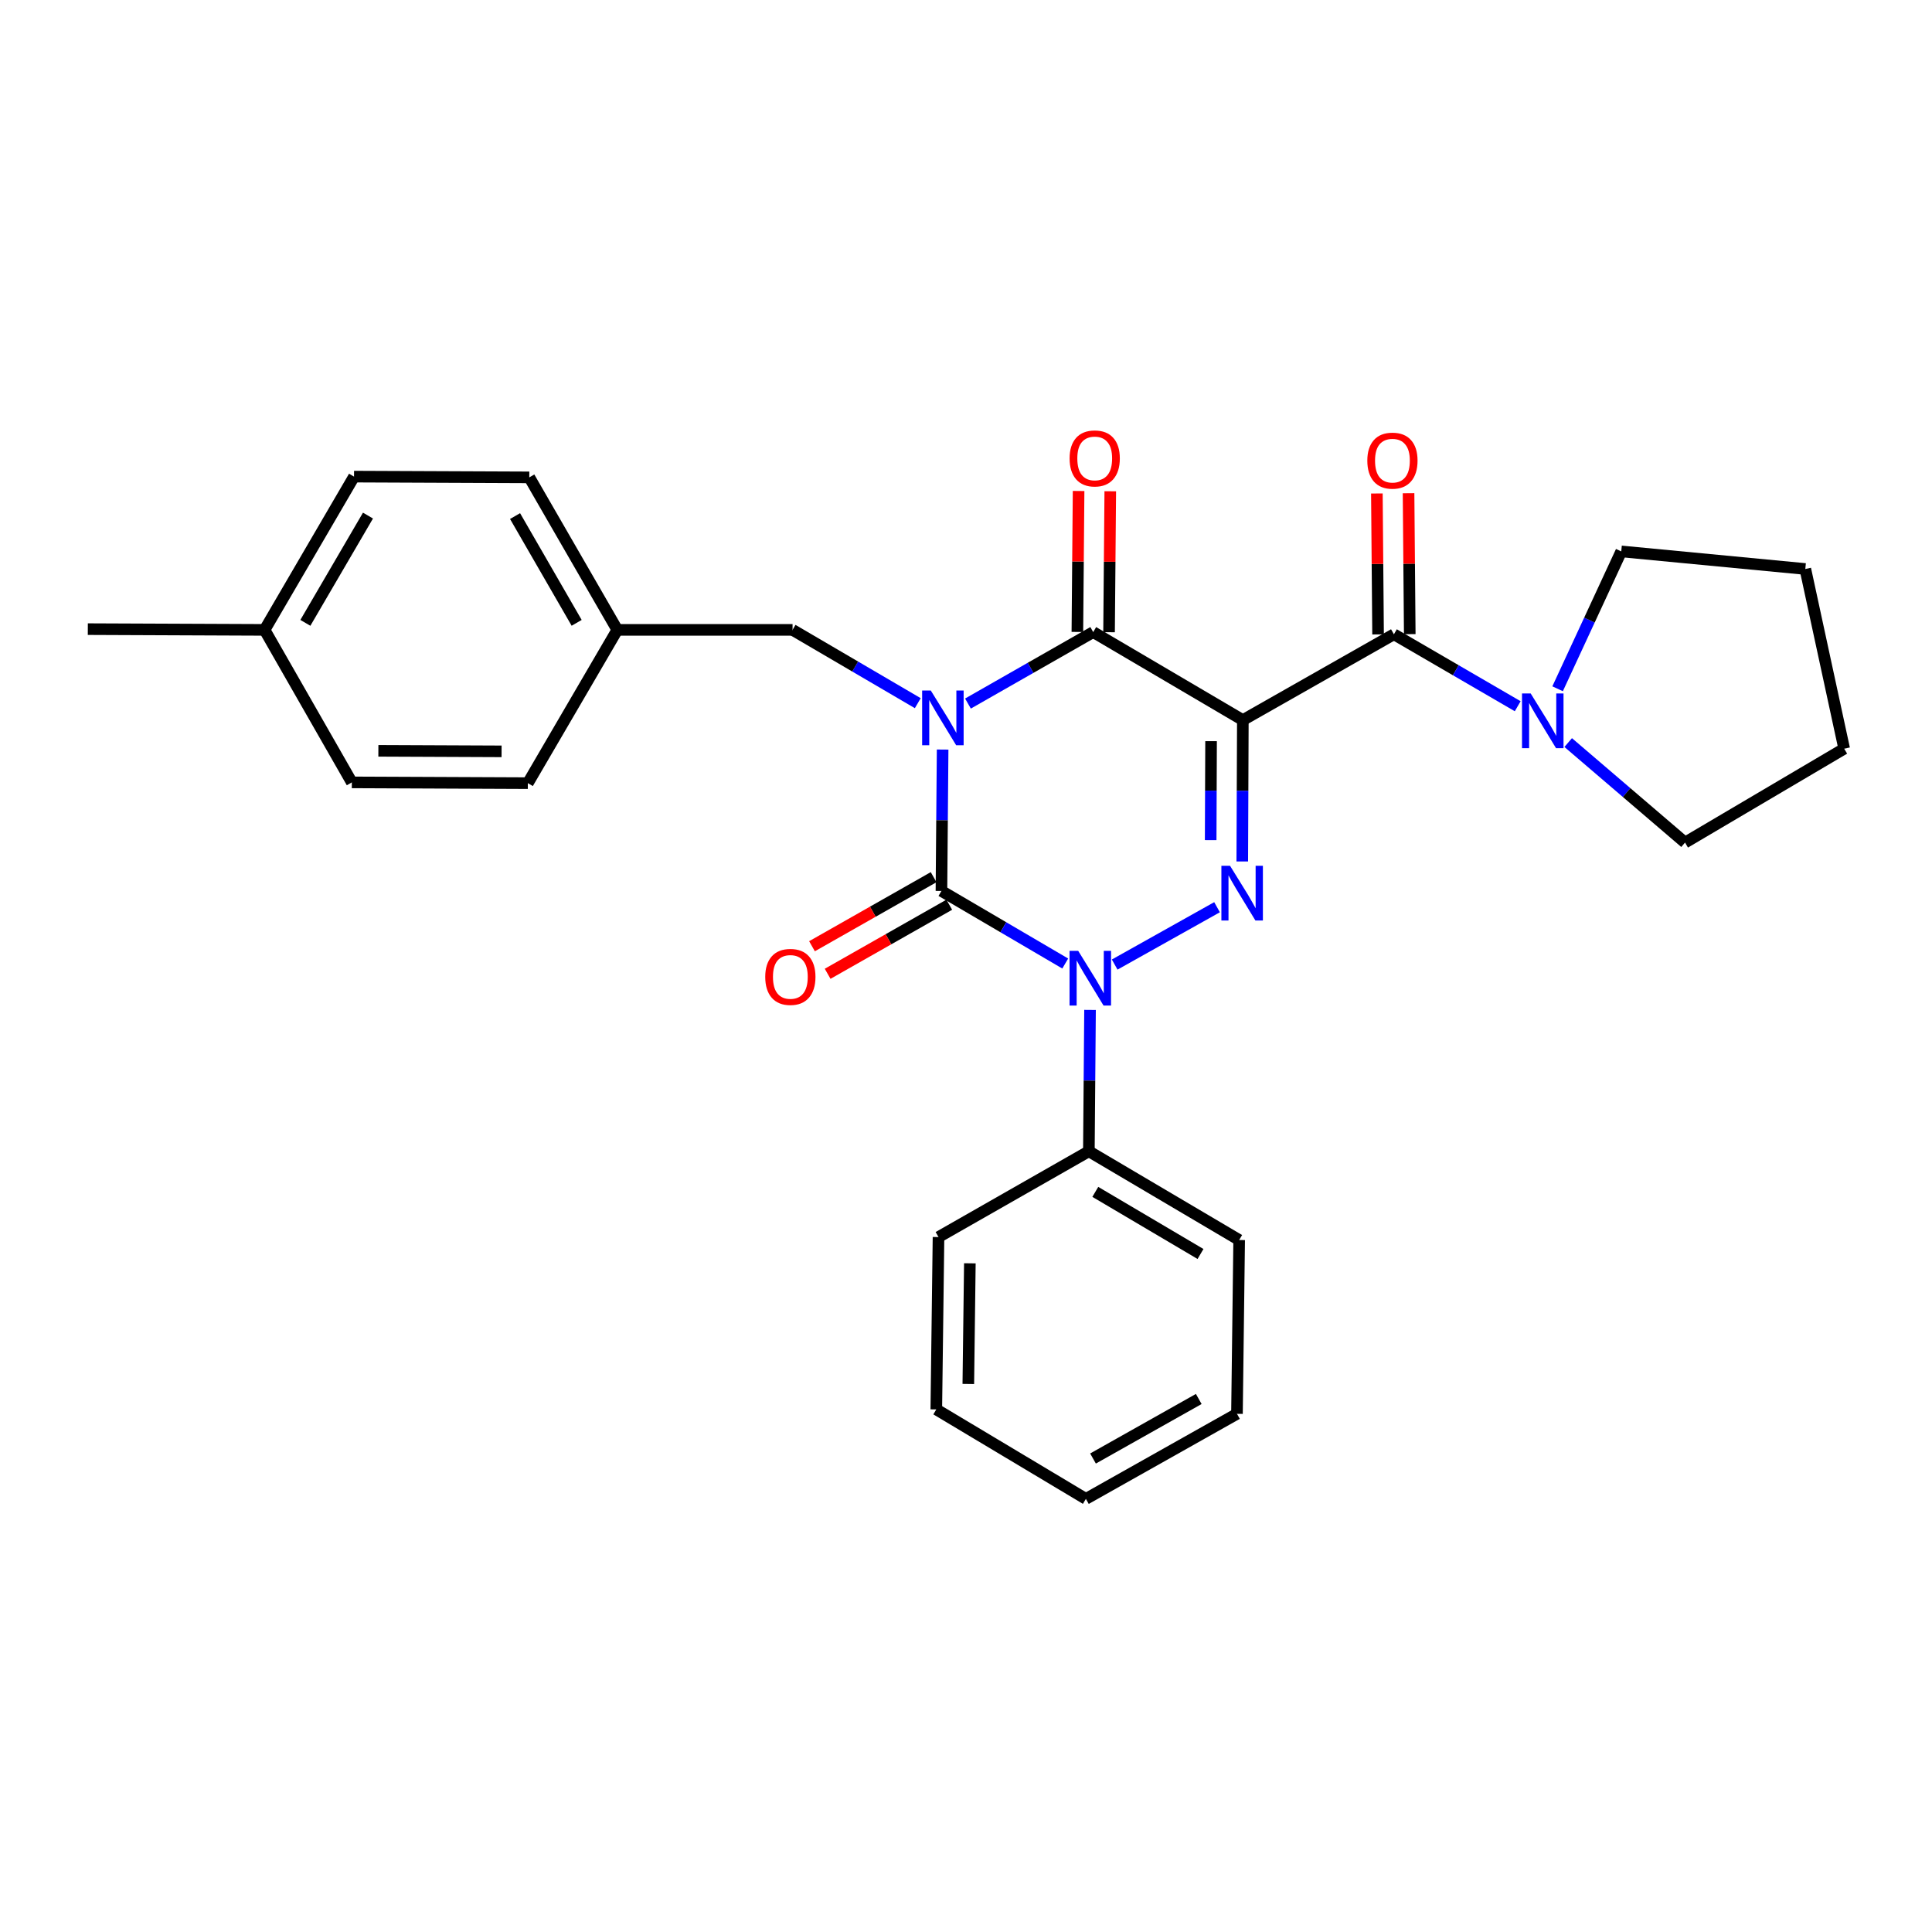 <?xml version='1.0' encoding='iso-8859-1'?>
<svg version='1.1' baseProfile='full'
              xmlns='http://www.w3.org/2000/svg'
                      xmlns:rdkit='http://www.rdkit.org/xml'
                      xmlns:xlink='http://www.w3.org/1999/xlink'
                  xml:space='preserve'
width='1000px' height='1000px' viewBox='0 0 1000 1000'>
<!-- END OF HEADER -->
<rect style='opacity:1.0;fill:#FFFFFF;stroke:none' width='1000' height='1000' x='0' y='0'> </rect>
<path class='bond-1' d='M 487.9,387.97 L 487.595,424.562' style='fill:none;fill-rule:evenodd;stroke:#0000FF;stroke-width:6px;stroke-linecap:butt;stroke-linejoin:miter;stroke-opacity:1' />
<path class='bond-1' d='M 487.595,424.562 L 487.29,461.153' style='fill:none;fill-rule:evenodd;stroke:#000000;stroke-width:6px;stroke-linecap:butt;stroke-linejoin:miter;stroke-opacity:1' />
<path class='bond-3' d='M 501.017,364.163 L 533.432,345.662' style='fill:none;fill-rule:evenodd;stroke:#0000FF;stroke-width:6px;stroke-linecap:butt;stroke-linejoin:miter;stroke-opacity:1' />
<path class='bond-3' d='M 533.432,345.662 L 565.847,327.162' style='fill:none;fill-rule:evenodd;stroke:#000000;stroke-width:6px;stroke-linecap:butt;stroke-linejoin:miter;stroke-opacity:1' />
<path class='bond-7' d='M 475.043,363.964 L 442.634,344.994' style='fill:none;fill-rule:evenodd;stroke:#0000FF;stroke-width:6px;stroke-linecap:butt;stroke-linejoin:miter;stroke-opacity:1' />
<path class='bond-7' d='M 442.634,344.994 L 410.226,326.023' style='fill:none;fill-rule:evenodd;stroke:#000000;stroke-width:6px;stroke-linecap:butt;stroke-linejoin:miter;stroke-opacity:1' />
<path class='bond-0' d='M 643.294,372.718 L 565.847,327.162' style='fill:none;fill-rule:evenodd;stroke:#000000;stroke-width:6px;stroke-linecap:butt;stroke-linejoin:miter;stroke-opacity:1' />
<path class='bond-2' d='M 643.294,372.718 L 643.145,409.306' style='fill:none;fill-rule:evenodd;stroke:#000000;stroke-width:6px;stroke-linecap:butt;stroke-linejoin:miter;stroke-opacity:1' />
<path class='bond-2' d='M 643.145,409.306 L 642.996,445.893' style='fill:none;fill-rule:evenodd;stroke:#0000FF;stroke-width:6px;stroke-linecap:butt;stroke-linejoin:miter;stroke-opacity:1' />
<path class='bond-2' d='M 626.849,383.628 L 626.745,409.239' style='fill:none;fill-rule:evenodd;stroke:#000000;stroke-width:6px;stroke-linecap:butt;stroke-linejoin:miter;stroke-opacity:1' />
<path class='bond-2' d='M 626.745,409.239 L 626.64,434.85' style='fill:none;fill-rule:evenodd;stroke:#0000FF;stroke-width:6px;stroke-linecap:butt;stroke-linejoin:miter;stroke-opacity:1' />
<path class='bond-5' d='M 643.294,372.718 L 721.487,328.301' style='fill:none;fill-rule:evenodd;stroke:#000000;stroke-width:6px;stroke-linecap:butt;stroke-linejoin:miter;stroke-opacity:1' />
<path class='bond-4' d='M 487.29,461.153 L 519.326,479.937' style='fill:none;fill-rule:evenodd;stroke:#000000;stroke-width:6px;stroke-linecap:butt;stroke-linejoin:miter;stroke-opacity:1' />
<path class='bond-4' d='M 519.326,479.937 L 551.362,498.721' style='fill:none;fill-rule:evenodd;stroke:#0000FF;stroke-width:6px;stroke-linecap:butt;stroke-linejoin:miter;stroke-opacity:1' />
<path class='bond-8' d='M 483.24,454.022 L 451.763,471.897' style='fill:none;fill-rule:evenodd;stroke:#000000;stroke-width:6px;stroke-linecap:butt;stroke-linejoin:miter;stroke-opacity:1' />
<path class='bond-8' d='M 451.763,471.897 L 420.286,489.772' style='fill:none;fill-rule:evenodd;stroke:#FF0000;stroke-width:6px;stroke-linecap:butt;stroke-linejoin:miter;stroke-opacity:1' />
<path class='bond-8' d='M 491.339,468.284 L 459.862,486.158' style='fill:none;fill-rule:evenodd;stroke:#000000;stroke-width:6px;stroke-linecap:butt;stroke-linejoin:miter;stroke-opacity:1' />
<path class='bond-8' d='M 459.862,486.158 L 428.385,504.033' style='fill:none;fill-rule:evenodd;stroke:#FF0000;stroke-width:6px;stroke-linecap:butt;stroke-linejoin:miter;stroke-opacity:1' />
<path class='bond-28' d='M 629.937,469.571 L 576.955,499.256' style='fill:none;fill-rule:evenodd;stroke:#0000FF;stroke-width:6px;stroke-linecap:butt;stroke-linejoin:miter;stroke-opacity:1' />
<path class='bond-9' d='M 574.047,327.232 L 574.361,290.755' style='fill:none;fill-rule:evenodd;stroke:#000000;stroke-width:6px;stroke-linecap:butt;stroke-linejoin:miter;stroke-opacity:1' />
<path class='bond-9' d='M 574.361,290.755 L 574.675,254.277' style='fill:none;fill-rule:evenodd;stroke:#FF0000;stroke-width:6px;stroke-linecap:butt;stroke-linejoin:miter;stroke-opacity:1' />
<path class='bond-9' d='M 557.648,327.091 L 557.962,290.613' style='fill:none;fill-rule:evenodd;stroke:#000000;stroke-width:6px;stroke-linecap:butt;stroke-linejoin:miter;stroke-opacity:1' />
<path class='bond-9' d='M 557.962,290.613 L 558.276,254.135' style='fill:none;fill-rule:evenodd;stroke:#FF0000;stroke-width:6px;stroke-linecap:butt;stroke-linejoin:miter;stroke-opacity:1' />
<path class='bond-10' d='M 564.2,522.726 L 563.898,559.313' style='fill:none;fill-rule:evenodd;stroke:#0000FF;stroke-width:6px;stroke-linecap:butt;stroke-linejoin:miter;stroke-opacity:1' />
<path class='bond-10' d='M 563.898,559.313 L 563.597,595.9' style='fill:none;fill-rule:evenodd;stroke:#000000;stroke-width:6px;stroke-linecap:butt;stroke-linejoin:miter;stroke-opacity:1' />
<path class='bond-6' d='M 721.487,328.301 L 753.526,346.923' style='fill:none;fill-rule:evenodd;stroke:#000000;stroke-width:6px;stroke-linecap:butt;stroke-linejoin:miter;stroke-opacity:1' />
<path class='bond-6' d='M 753.526,346.923 L 785.564,365.545' style='fill:none;fill-rule:evenodd;stroke:#0000FF;stroke-width:6px;stroke-linecap:butt;stroke-linejoin:miter;stroke-opacity:1' />
<path class='bond-11' d='M 729.687,328.231 L 729.377,291.758' style='fill:none;fill-rule:evenodd;stroke:#000000;stroke-width:6px;stroke-linecap:butt;stroke-linejoin:miter;stroke-opacity:1' />
<path class='bond-11' d='M 729.377,291.758 L 729.066,255.284' style='fill:none;fill-rule:evenodd;stroke:#FF0000;stroke-width:6px;stroke-linecap:butt;stroke-linejoin:miter;stroke-opacity:1' />
<path class='bond-11' d='M 713.287,328.371 L 712.977,291.897' style='fill:none;fill-rule:evenodd;stroke:#000000;stroke-width:6px;stroke-linecap:butt;stroke-linejoin:miter;stroke-opacity:1' />
<path class='bond-11' d='M 712.977,291.897 L 712.667,255.424' style='fill:none;fill-rule:evenodd;stroke:#FF0000;stroke-width:6px;stroke-linecap:butt;stroke-linejoin:miter;stroke-opacity:1' />
<path class='bond-18' d='M 806.213,356.507 L 822.686,320.956' style='fill:none;fill-rule:evenodd;stroke:#0000FF;stroke-width:6px;stroke-linecap:butt;stroke-linejoin:miter;stroke-opacity:1' />
<path class='bond-18' d='M 822.686,320.956 L 839.16,285.405' style='fill:none;fill-rule:evenodd;stroke:#000000;stroke-width:6px;stroke-linecap:butt;stroke-linejoin:miter;stroke-opacity:1' />
<path class='bond-19' d='M 811.696,384.35 L 841.933,410.233' style='fill:none;fill-rule:evenodd;stroke:#0000FF;stroke-width:6px;stroke-linecap:butt;stroke-linejoin:miter;stroke-opacity:1' />
<path class='bond-19' d='M 841.933,410.233 L 872.17,436.115' style='fill:none;fill-rule:evenodd;stroke:#000000;stroke-width:6px;stroke-linecap:butt;stroke-linejoin:miter;stroke-opacity:1' />
<path class='bond-12' d='M 410.226,326.023 L 319.514,326.023' style='fill:none;fill-rule:evenodd;stroke:#000000;stroke-width:6px;stroke-linecap:butt;stroke-linejoin:miter;stroke-opacity:1' />
<path class='bond-20' d='M 563.597,595.9 L 641.389,641.83' style='fill:none;fill-rule:evenodd;stroke:#000000;stroke-width:6px;stroke-linecap:butt;stroke-linejoin:miter;stroke-opacity:1' />
<path class='bond-20' d='M 566.928,616.912 L 621.382,649.063' style='fill:none;fill-rule:evenodd;stroke:#000000;stroke-width:6px;stroke-linecap:butt;stroke-linejoin:miter;stroke-opacity:1' />
<path class='bond-21' d='M 563.597,595.9 L 485.768,640.3' style='fill:none;fill-rule:evenodd;stroke:#000000;stroke-width:6px;stroke-linecap:butt;stroke-linejoin:miter;stroke-opacity:1' />
<path class='bond-14' d='M 319.514,326.023 L 273.21,405.355' style='fill:none;fill-rule:evenodd;stroke:#000000;stroke-width:6px;stroke-linecap:butt;stroke-linejoin:miter;stroke-opacity:1' />
<path class='bond-15' d='M 319.514,326.023 L 273.966,247.083' style='fill:none;fill-rule:evenodd;stroke:#000000;stroke-width:6px;stroke-linecap:butt;stroke-linejoin:miter;stroke-opacity:1' />
<path class='bond-15' d='M 298.476,322.378 L 266.593,267.12' style='fill:none;fill-rule:evenodd;stroke:#000000;stroke-width:6px;stroke-linecap:butt;stroke-linejoin:miter;stroke-opacity:1' />
<path class='bond-13' d='M 136.95,326.023 L 183.245,246.7' style='fill:none;fill-rule:evenodd;stroke:#000000;stroke-width:6px;stroke-linecap:butt;stroke-linejoin:miter;stroke-opacity:1' />
<path class='bond-13' d='M 158.059,322.391 L 190.465,266.865' style='fill:none;fill-rule:evenodd;stroke:#000000;stroke-width:6px;stroke-linecap:butt;stroke-linejoin:miter;stroke-opacity:1' />
<path class='bond-22' d='M 136.95,326.023 L 45.455,325.64' style='fill:none;fill-rule:evenodd;stroke:#000000;stroke-width:6px;stroke-linecap:butt;stroke-linejoin:miter;stroke-opacity:1' />
<path class='bond-29' d='M 136.95,326.023 L 182.106,404.963' style='fill:none;fill-rule:evenodd;stroke:#000000;stroke-width:6px;stroke-linecap:butt;stroke-linejoin:miter;stroke-opacity:1' />
<path class='bond-16' d='M 273.21,405.355 L 182.106,404.963' style='fill:none;fill-rule:evenodd;stroke:#000000;stroke-width:6px;stroke-linecap:butt;stroke-linejoin:miter;stroke-opacity:1' />
<path class='bond-16' d='M 259.615,388.896 L 195.842,388.622' style='fill:none;fill-rule:evenodd;stroke:#000000;stroke-width:6px;stroke-linecap:butt;stroke-linejoin:miter;stroke-opacity:1' />
<path class='bond-17' d='M 273.966,247.083 L 183.245,246.7' style='fill:none;fill-rule:evenodd;stroke:#000000;stroke-width:6px;stroke-linecap:butt;stroke-linejoin:miter;stroke-opacity:1' />
<path class='bond-23' d='M 839.16,285.405 L 934.428,294.507' style='fill:none;fill-rule:evenodd;stroke:#000000;stroke-width:6px;stroke-linecap:butt;stroke-linejoin:miter;stroke-opacity:1' />
<path class='bond-24' d='M 872.17,436.115 L 954.545,387.515' style='fill:none;fill-rule:evenodd;stroke:#000000;stroke-width:6px;stroke-linecap:butt;stroke-linejoin:miter;stroke-opacity:1' />
<path class='bond-25' d='M 641.389,641.83 L 640.251,731.796' style='fill:none;fill-rule:evenodd;stroke:#000000;stroke-width:6px;stroke-linecap:butt;stroke-linejoin:miter;stroke-opacity:1' />
<path class='bond-26' d='M 485.768,640.3 L 484.629,729.509' style='fill:none;fill-rule:evenodd;stroke:#000000;stroke-width:6px;stroke-linecap:butt;stroke-linejoin:miter;stroke-opacity:1' />
<path class='bond-26' d='M 501.996,653.89 L 501.199,716.337' style='fill:none;fill-rule:evenodd;stroke:#000000;stroke-width:6px;stroke-linecap:butt;stroke-linejoin:miter;stroke-opacity:1' />
<path class='bond-30' d='M 934.428,294.507 L 954.545,387.515' style='fill:none;fill-rule:evenodd;stroke:#000000;stroke-width:6px;stroke-linecap:butt;stroke-linejoin:miter;stroke-opacity:1' />
<path class='bond-31' d='M 640.251,731.796 L 562.057,775.821' style='fill:none;fill-rule:evenodd;stroke:#000000;stroke-width:6px;stroke-linecap:butt;stroke-linejoin:miter;stroke-opacity:1' />
<path class='bond-31' d='M 620.475,724.109 L 565.74,754.927' style='fill:none;fill-rule:evenodd;stroke:#000000;stroke-width:6px;stroke-linecap:butt;stroke-linejoin:miter;stroke-opacity:1' />
<path class='bond-27' d='M 484.629,729.509 L 562.057,775.821' style='fill:none;fill-rule:evenodd;stroke:#000000;stroke-width:6px;stroke-linecap:butt;stroke-linejoin:miter;stroke-opacity:1' />
<path  class='atom-0' d='M 481.777 357.41
L 491.057 372.41
Q 491.977 373.89, 493.457 376.57
Q 494.937 379.25, 495.017 379.41
L 495.017 357.41
L 498.777 357.41
L 498.777 385.73
L 494.897 385.73
L 484.937 369.33
Q 483.777 367.41, 482.537 365.21
Q 481.337 363.01, 480.977 362.33
L 480.977 385.73
L 477.297 385.73
L 477.297 357.41
L 481.777 357.41
' fill='#0000FF'/>
<path  class='atom-3' d='M 636.669 448.132
L 645.949 463.132
Q 646.869 464.612, 648.349 467.292
Q 649.829 469.972, 649.909 470.132
L 649.909 448.132
L 653.669 448.132
L 653.669 476.452
L 649.789 476.452
L 639.829 460.052
Q 638.669 458.132, 637.429 455.932
Q 636.229 453.732, 635.869 453.052
L 635.869 476.452
L 632.189 476.452
L 632.189 448.132
L 636.669 448.132
' fill='#0000FF'/>
<path  class='atom-5' d='M 558.075 492.167
L 567.355 507.167
Q 568.275 508.647, 569.755 511.327
Q 571.235 514.007, 571.315 514.167
L 571.315 492.167
L 575.075 492.167
L 575.075 520.487
L 571.195 520.487
L 561.235 504.087
Q 560.075 502.167, 558.835 499.967
Q 557.635 497.767, 557.275 497.087
L 557.275 520.487
L 553.595 520.487
L 553.595 492.167
L 558.075 492.167
' fill='#0000FF'/>
<path  class='atom-7' d='M 792.272 358.923
L 801.552 373.923
Q 802.472 375.403, 803.952 378.083
Q 805.432 380.763, 805.512 380.923
L 805.512 358.923
L 809.272 358.923
L 809.272 387.243
L 805.392 387.243
L 795.432 370.843
Q 794.272 368.923, 793.032 366.723
Q 791.832 364.523, 791.472 363.843
L 791.472 387.243
L 787.792 387.243
L 787.792 358.923
L 792.272 358.923
' fill='#0000FF'/>
<path  class='atom-9' d='M 396.087 505.642
Q 396.087 498.842, 399.447 495.042
Q 402.807 491.242, 409.087 491.242
Q 415.367 491.242, 418.727 495.042
Q 422.087 498.842, 422.087 505.642
Q 422.087 512.522, 418.687 516.442
Q 415.287 520.322, 409.087 520.322
Q 402.847 520.322, 399.447 516.442
Q 396.087 512.562, 396.087 505.642
M 409.087 517.122
Q 413.407 517.122, 415.727 514.242
Q 418.087 511.322, 418.087 505.642
Q 418.087 500.082, 415.727 497.282
Q 413.407 494.442, 409.087 494.442
Q 404.767 494.442, 402.407 497.242
Q 400.087 500.042, 400.087 505.642
Q 400.087 511.362, 402.407 514.242
Q 404.767 517.122, 409.087 517.122
' fill='#FF0000'/>
<path  class='atom-10' d='M 553.622 237.277
Q 553.622 230.477, 556.982 226.677
Q 560.342 222.877, 566.622 222.877
Q 572.902 222.877, 576.262 226.677
Q 579.622 230.477, 579.622 237.277
Q 579.622 244.157, 576.222 248.077
Q 572.822 251.957, 566.622 251.957
Q 560.382 251.957, 556.982 248.077
Q 553.622 244.197, 553.622 237.277
M 566.622 248.757
Q 570.942 248.757, 573.262 245.877
Q 575.622 242.957, 575.622 237.277
Q 575.622 231.717, 573.262 228.917
Q 570.942 226.077, 566.622 226.077
Q 562.302 226.077, 559.942 228.877
Q 557.622 231.677, 557.622 237.277
Q 557.622 242.997, 559.942 245.877
Q 562.302 248.757, 566.622 248.757
' fill='#FF0000'/>
<path  class='atom-12' d='M 707.722 238.425
Q 707.722 231.625, 711.082 227.825
Q 714.442 224.025, 720.722 224.025
Q 727.002 224.025, 730.362 227.825
Q 733.722 231.625, 733.722 238.425
Q 733.722 245.305, 730.322 249.225
Q 726.922 253.105, 720.722 253.105
Q 714.482 253.105, 711.082 249.225
Q 707.722 245.345, 707.722 238.425
M 720.722 249.905
Q 725.042 249.905, 727.362 247.025
Q 729.722 244.105, 729.722 238.425
Q 729.722 232.865, 727.362 230.065
Q 725.042 227.225, 720.722 227.225
Q 716.402 227.225, 714.042 230.025
Q 711.722 232.825, 711.722 238.425
Q 711.722 244.145, 714.042 247.025
Q 716.402 249.905, 720.722 249.905
' fill='#FF0000'/>
</svg>
